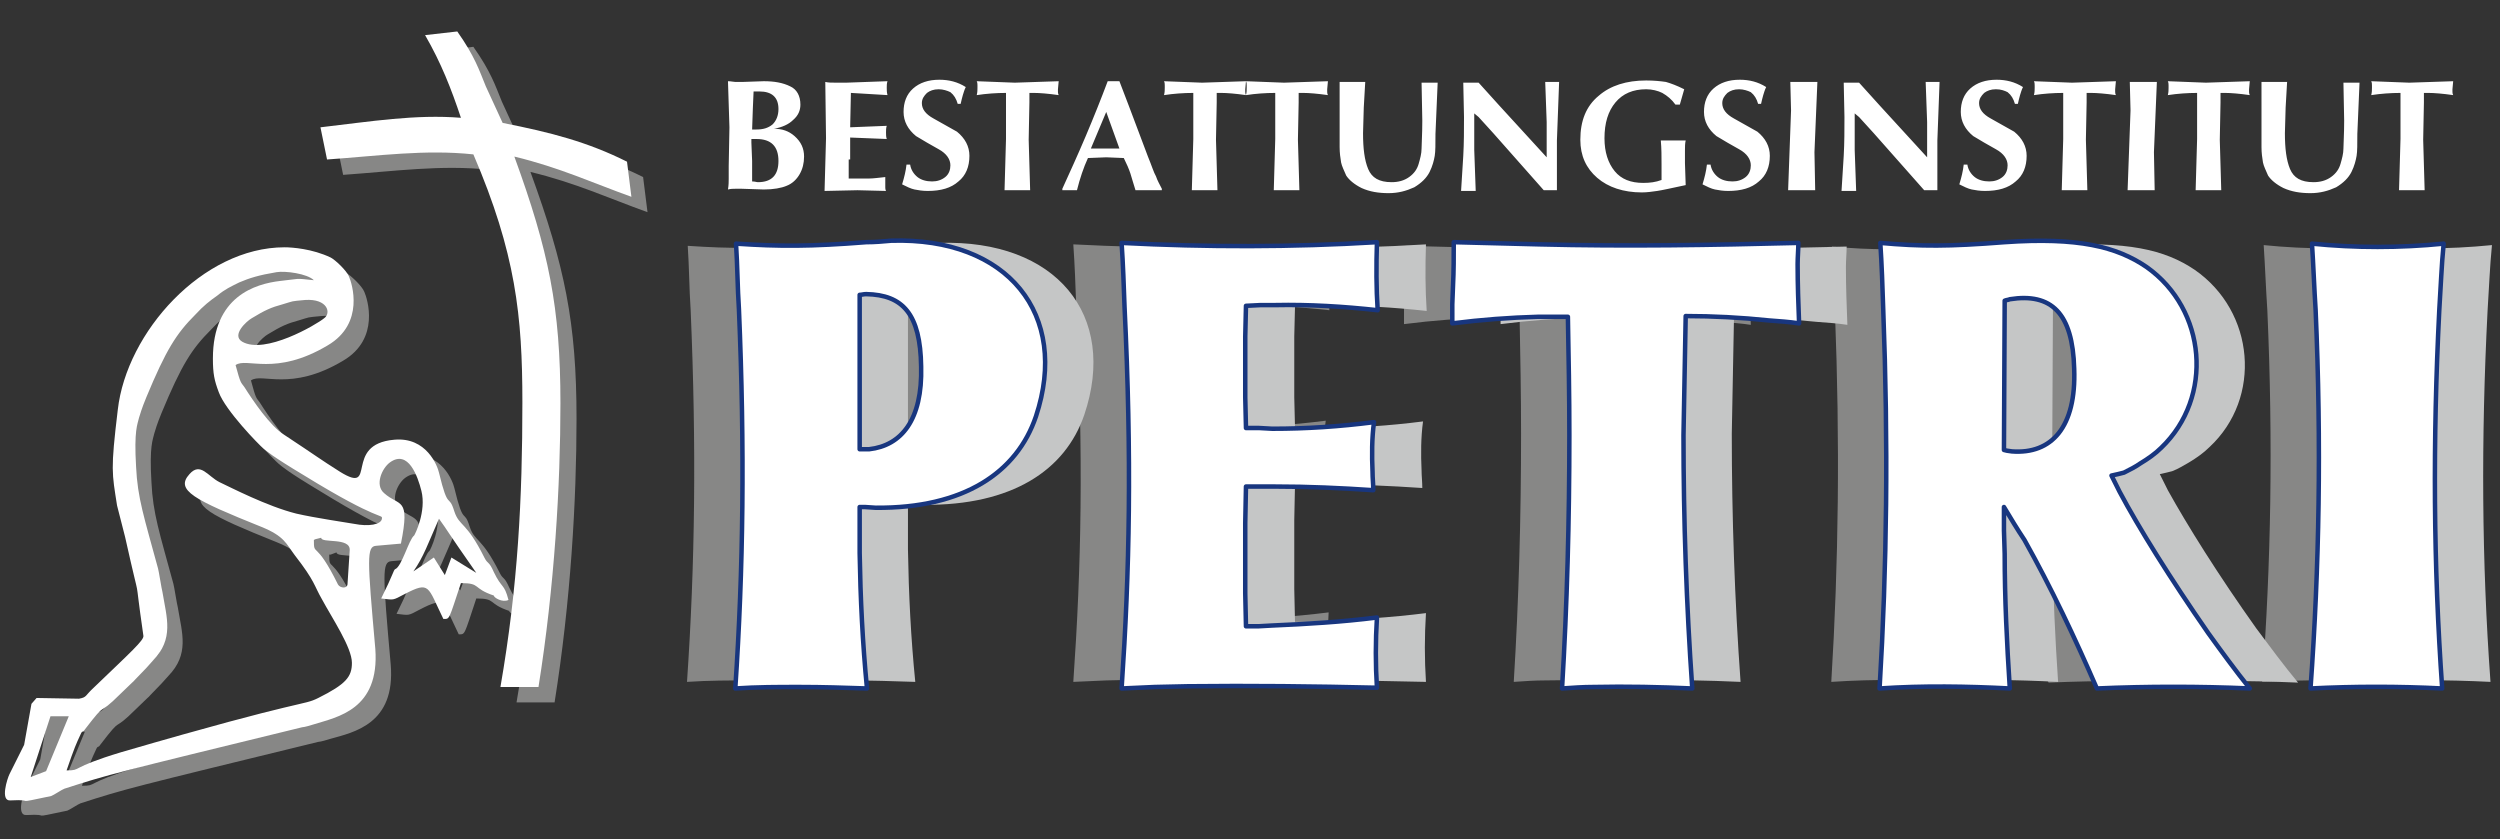 <?xml version="1.0" encoding="utf-8"?>
<!-- Generator: Adobe Illustrator 26.2.1, SVG Export Plug-In . SVG Version: 6.00 Build 0)  -->
<svg version="1.1" id="Ebene_1" xmlns="http://www.w3.org/2000/svg" xmlns:xlink="http://www.w3.org/1999/xlink" x="0px" y="0px"
	 viewBox="0 0 341.7 114.7" style="enable-background:new 0 0 341.7 114.7;" xml:space="preserve">
<rect x="0" y="0" width="341.7" height="114.7" fill="#333333" stroke="none"/>
<style type="text/css">
	.st0{fill-rule:evenodd;clip-rule:evenodd;fill:#878786;}
	.st1{fill:#FFFFFF;}
	.st2{fill-rule:evenodd;clip-rule:evenodd;fill:#FFFFFF;}
	.st3{fill-rule:evenodd;clip-rule:evenodd;fill:#C5C6C6;}
	.st4{fill:none;stroke:#18367F;stroke-width:0.615;stroke-linecap:round;stroke-linejoin:round;stroke-miterlimit:22.926;}
</style>
<path class="st0" d="M110.9,61.1V40.5c0.3,0,0.5-0.1,0.9-0.1c5,0.1,7.4,2.6,7.5,9.7c0.2,7.1-2.7,10.6-7.1,11.1
	C111.7,61.1,111.3,61.1,110.9,61.1 M93.9,93.2c3-0.2,5.8-0.2,8.8-0.2c3.1,0,6.2,0.1,9.2,0.2c-0.6-6-0.9-12-1-18.1V72v-3.1h0.7
	l1.5,0.1c12,0.1,19.3-4.7,21.9-12.3c4.6-13.6-3.8-24-19.8-23.5c-1.1,0.1-2.2,0.2-3.4,0.2C104.2,34,99.9,34,94,33.6
	c0.2,2.9,0.2,5.9,0.4,8.8C95.2,61.2,95,77.1,93.9,93.2z"/>
<path class="st0" d="M146.7,93.2l4.5-0.2l4.5-0.1c8.7-0.1,17.3,0,25.9,0.2c-0.2-3.1-0.2-6.2,0-9.4c-4.7,0.6-9.7,0.9-14.4,1.1
	l-1.8,0.1h-1.7l-0.1-4.5V76v-5l0.1-4.9h1.9h2c4.7,0,9,0.2,13.5,0.5c0-0.9-0.1-1.6-0.1-2.4c-0.1-2.2-0.1-4.5,0.2-6.7
	c-4.7,0.6-9.2,0.9-13.9,0.9l-1.8-0.1h-1.8l-0.1-4.1v-4.1v-4.2l0.1-4.1l2-0.1h2c4.7-0.1,9.4,0.2,14,0.7c-0.2-3-0.2-6-0.1-9.1
	C170,34,158.3,34,146.7,33.4c0.2,2.8,0.3,5.7,0.4,8.5C148.1,62.5,147.8,77.5,146.7,93.2"/>
<path class="st0" d="M191.9,44.3c3.9-0.5,7.9-0.8,11.7-0.9c1.4,0,2.7,0,4.1,0c0.1,5.2,0.2,10.5,0.2,15.9c0,11.2-0.3,22.6-1,33.9
	c1.4-0.1,2.9-0.2,4.3-0.2c4.6-0.1,9,0,13.5,0.2c-0.8-11.1-1.2-22.6-1.2-33.9c0.1-5.3,0.2-10.6,0.3-15.9c3.7,0,7.6,0.2,11.4,0.6
	c1.4,0.1,2.8,0.2,4.1,0.4c-0.1-2.6-0.2-5.2-0.2-7.9c0-0.9,0.1-1.9,0.1-2.8c-11.7,0.3-23.5,0.5-35.4,0.2c-3.9-0.1-7.8-0.2-11.7-0.3
	c0,1.9,0,3.9-0.1,5.8l-0.1,2.6L191.9,44.3z"/>
<path class="st0" d="M267.3,61.3l0.1-20c0.2-0.1,0.5-0.1,0.7-0.2c5.7-0.9,8.6,1.9,8.8,9.3c0.3,7.9-3.1,11.4-8.5,11.1l-0.7-0.1
	L267.3,61.3z M250.3,93.2c6-0.4,11.9-0.3,17.8,0c-0.4-6-0.7-11.9-0.7-18l-0.1-3.1V69c0.9,1.5,1.8,2.9,2.8,4.4
	c3.7,6.5,6.9,13.1,9.9,19.9c6.9-0.3,14-0.3,20.9,0c-2-2.4-3.9-5-5.7-7.4c-5.2-7.3-9.5-14.2-12.1-18.9l-0.4-0.8l-0.7-1.4l0.9-0.2
	l0.8-0.2c0.8-0.3,1.6-0.8,2.3-1.2c1-0.6,2-1.3,2.8-2.1c7.2-6.7,6.2-18.5-2-24.2c-4.1-2.8-9.4-4-19.4-3.3c-7.7,0.6-11.4,0.6-17,0.1
	c0.2,3,0.3,5.9,0.4,8.9C251.5,60.6,251.3,76.9,250.3,93.2z"/>
<path class="st0" d="M309.2,93.2c6-0.3,12-0.3,18,0c-1.2-16.5-1.3-33.1-0.4-50.7c0.2-3,0.3-6,0.6-9c-6,0.6-12.1,0.6-18,0
	c0.2,3,0.3,5.9,0.5,8.9C310.7,60.6,310.4,77,309.2,93.2"/>
<path class="st1" d="M331.4,26c-0.7,0-1.3,0-1.9,0c-0.5,0-1,0-1.6,0l0.2-7v-3.5v-2.8c-1.3,0-2.7,0.1-4,0.3c0.1-0.4,0.1-0.7,0.1-1
	v-0.3c0-0.2,0-0.4-0.1-0.6l5.2,0.2l6-0.2l-0.1,1.1c0,0.1,0,0.2,0,0.3s0,0.3,0.1,0.5c-1.4-0.2-2.6-0.3-3.4-0.3h-0.6V14l-0.1,5.1
	L331.4,26z M309.1,11.2c0.4,0,0.7,0,0.9,0c0.2,0,0.5,0,0.9,0c0.3,0,0.5,0,0.7,0s0.6,0,1,0l-0.2,3.5l-0.1,3.5c0,2.1,0.2,3.7,0.7,4.9
	c0.5,1.2,1.5,1.8,3.2,1.8c0.9,0,1.7-0.2,2.4-0.7c0.7-0.5,1.1-1.1,1.3-1.8c0.2-0.7,0.4-1.4,0.4-2.1s0.1-1.9,0.1-3.8l-0.1-5.2
	c0.2,0,0.4,0,0.5,0s0.3,0,0.5,0c0.4,0,0.8,0,1.2,0l-0.3,7c0,1.4,0,2.4-0.1,3s-0.3,1.4-0.7,2.2c-0.4,0.8-1.1,1.5-2.1,2.1
	c-1.1,0.5-2.2,0.8-3.5,0.8c-1.4,0-2.6-0.2-3.7-0.7c-1-0.5-1.7-1.1-2.1-1.7c-0.3-0.7-0.6-1.3-0.7-1.8c-0.1-0.6-0.2-1.3-0.2-2.1v-0.5
	v-3L309.1,11.2z M303.6,26c-0.7,0-1.3,0-1.9,0c-0.5,0-1,0-1.6,0l0.2-7v-3.5v-2.8c-1.3,0-2.7,0.1-4,0.3c0.1-0.4,0.1-0.7,0.1-1v-0.3
	c0-0.2,0-0.4-0.1-0.6l5.2,0.2l6-0.2l-0.1,1.1c0,0.1,0,0.2,0,0.3s0,0.3,0.1,0.5c-1.4-0.2-2.6-0.3-3.4-0.3h-0.6V14l-0.1,5.1L303.6,26z
	 M291.1,11.2c0.4,0,0.7,0,1,0c0.2,0,0.5,0,1,0s1.1,0,1.7,0l-0.4,9.6l0.1,5.2h-1.8c-0.3,0-0.6,0-0.8,0c-0.2,0-0.6,0-1.1,0l0.4-10.9
	L291.1,11.2z M285.3,26c-0.7,0-1.3,0-1.9,0c-0.5,0-1,0-1.6,0l0.2-7v-3.5v-2.8c-1.3,0-2.7,0.1-4,0.3c0.1-0.4,0.1-0.7,0.1-1v-0.3
	c0-0.2,0-0.4-0.1-0.6l5.2,0.2l6-0.2l-0.1,1.1c0,0.1,0,0.2,0,0.3s0,0.3,0.1,0.5c-1.4-0.2-2.6-0.3-3.4-0.3h-0.6V14l-0.1,5.1L285.3,26z
	 M272.8,12.2c-0.7,0-1.2,0.2-1.6,0.5c-0.4,0.4-0.7,0.8-0.7,1.4c0,0.8,0.5,1.5,1.6,2.1c1.1,0.6,2.1,1.2,3.2,1.8
	c1.1,0.9,1.7,2,1.7,3.3c0,1.5-0.5,2.7-1.5,3.5c-1,0.9-2.4,1.3-4.2,1.3c-0.7,0-1.3-0.1-1.8-0.2s-1.1-0.4-1.7-0.7
	c0.3-1,0.5-1.8,0.6-2.7h0.5c0.1,0.7,0.5,1.3,1,1.7c0.5,0.4,1.2,0.6,2,0.6c0.7,0,1.3-0.2,1.8-0.6s0.7-1,0.7-1.6
	c0-0.8-0.5-1.6-1.6-2.2s-2.1-1.2-3.1-1.8c-1.1-0.9-1.7-2-1.7-3.3s0.4-2.4,1.3-3.2c0.9-0.8,2.1-1.2,3.6-1.2c1.3,0,2.5,0.3,3.6,1
	c-0.2,0.4-0.3,0.8-0.4,1.1c-0.1,0.4-0.2,0.7-0.3,1.2h-0.4c-0.2-0.7-0.5-1.2-1-1.6C274,12.4,273.5,12.2,272.8,12.2z M253.5,15.5v5
	l0.2,5.6c-0.4,0-0.7,0-1,0s-0.7,0-1,0c0.1-1.4,0.2-3,0.3-4.8c0.1-1.8,0.1-3.6,0.1-5.3l-0.1-4.7c0.4,0,0.8,0,1.2,0c0.3,0,0.6,0,0.9,0
	l2.8,3.1l6.5,7.1v-1.3v-3.5l-0.2-5.5c0.2,0,0.4,0,0.5,0s0.3,0,0.5,0h0.9l-0.3,8v6.1V26c-0.4,0-0.7,0-1,0c-0.2,0-0.5,0-0.8,0
	l-6.9-7.8l-2-2.2L253.5,15.5z M244.7,11.2c0.4,0,0.7,0,1,0c0.2,0,0.5,0,1,0s1.1,0,1.7,0l-0.4,9.6l0.1,5.2h-1.8c-0.3,0-0.6,0-0.8,0
	s-0.6,0-1.1,0l0.4-10.9L244.7,11.2z M237.7,12.2c-0.7,0-1.2,0.2-1.6,0.5c-0.4,0.4-0.7,0.8-0.7,1.4c0,0.8,0.5,1.5,1.6,2.1
	c1.1,0.6,2.1,1.2,3.2,1.8c1.1,0.9,1.7,2,1.7,3.3c0,1.5-0.5,2.7-1.5,3.5c-1,0.9-2.4,1.3-4.2,1.3c-0.7,0-1.3-0.1-1.8-0.2
	s-1.1-0.4-1.7-0.7c0.3-1,0.5-1.8,0.6-2.7h0.5c0.1,0.7,0.5,1.3,1,1.7c0.5,0.4,1.2,0.6,2,0.6c0.7,0,1.3-0.2,1.8-0.6s0.7-1,0.7-1.6
	c0-0.8-0.5-1.6-1.6-2.2s-2.1-1.2-3.1-1.8c-1.1-0.9-1.7-2-1.7-3.3s0.4-2.4,1.3-3.2c0.9-0.8,2.1-1.2,3.6-1.2c1.3,0,2.5,0.3,3.6,1
	c-0.2,0.4-0.3,0.8-0.4,1.1c-0.1,0.4-0.2,0.7-0.3,1.2h-0.4c-0.2-0.7-0.5-1.2-1-1.6C238.9,12.4,238.3,12.2,237.7,12.2z M225,12.2
	c-1.8,0-3.2,0.6-4.2,1.8s-1.5,2.8-1.5,4.9c0,1.9,0.5,3.4,1.4,4.5s2.2,1.6,3.9,1.6c0.9,0,1.7-0.1,2.5-0.4v-2.1c0-1.1,0-2.2-0.1-3.3
	c0.4,0,0.7,0,0.9,0s0.5,0,0.8,0h1.7c-0.1,0.4-0.1,0.9-0.1,1.4s0,1,0,1.7l0.1,3c-1.9,0.4-3.2,0.7-3.9,0.8c-0.7,0.1-1.4,0.2-2.1,0.2
	c-2.5,0-4.6-0.7-6.1-2s-2.3-3-2.3-5.2c0-2.6,0.8-4.6,2.5-6c1.6-1.4,3.8-2.1,6.5-2.1c1.1,0,2,0.1,2.7,0.2c0.7,0.2,1.5,0.5,2.5,1
	c-0.2,0.7-0.4,1.4-0.6,2.1H229c-0.5-0.7-1.1-1.2-1.8-1.6C226.6,12.4,225.8,12.2,225,12.2z M201.5,15.5v5l0.2,5.6c-0.4,0-0.7,0-1,0
	s-0.7,0-1,0c0.1-1.4,0.2-3,0.3-4.8c0.1-1.8,0.1-3.6,0.1-5.3l-0.1-4.7c0.4,0,0.8,0,1.2,0c0.3,0,0.6,0,0.9,0l2.8,3.1l6.5,7.1v-1.3
	v-3.5l-0.2-5.5c0.2,0,0.4,0,0.5,0s0.3,0,0.5,0h0.9l-0.3,8v6.1V26c-0.4,0-0.7,0-1,0c-0.2,0-0.5,0-0.8,0l-6.9-7.8l-2-2.2L201.5,15.5z
	 M183.1,11.2c0.4,0,0.7,0,0.9,0s0.5,0,0.9,0c0.3,0,0.5,0,0.7,0s0.6,0,1,0l-0.2,3.5l-0.1,3.5c0,2.1,0.2,3.7,0.7,4.9
	c0.5,1.2,1.5,1.8,3.2,1.8c0.9,0,1.7-0.2,2.4-0.7s1.1-1.1,1.3-1.8c0.2-0.7,0.4-1.4,0.4-2.1s0.1-1.9,0.1-3.8l-0.1-5.2
	c0.2,0,0.4,0,0.5,0s0.3,0,0.5,0c0.4,0,0.8,0,1.2,0l-0.3,7c0,1.4,0,2.4-0.1,3s-0.3,1.4-0.7,2.2c-0.4,0.8-1.1,1.5-2.1,2.1
	c-1.1,0.5-2.2,0.8-3.5,0.8c-1.4,0-2.6-0.2-3.7-0.7c-1-0.5-1.7-1.1-2.1-1.7c-0.3-0.7-0.6-1.3-0.7-1.8c-0.1-0.6-0.2-1.3-0.2-2.1v-0.5
	v-3L183.1,11.2z M177.6,26c-0.7,0-1.3,0-1.9,0c-0.5,0-1,0-1.6,0l0.2-7v-3.5v-2.8c-1.3,0-2.7,0.1-4,0.3c0.1-0.4,0.1-0.7,0.1-1v-0.3
	c0-0.2,0-0.4-0.1-0.6l5.2,0.2l6-0.2l-0.1,1.1c0,0.1,0,0.2,0,0.3s0,0.3,0.1,0.5c-1.4-0.2-2.6-0.3-3.4-0.3h-0.6V14l-0.1,5.1L177.6,26z
	 M166.4,26c-0.7,0-1.3,0-1.9,0c-0.5,0-1,0-1.6,0l0.2-7v-3.5v-2.8c-1.3,0-2.7,0.1-4,0.3c0.1-0.4,0.1-0.7,0.1-1v-0.3
	c0-0.2,0-0.4-0.1-0.6l5.2,0.2l6-0.2l-0.1,1.1c0,0.1,0,0.2,0,0.3s0,0.3,0.1,0.5c-1.4-0.2-2.6-0.3-3.4-0.3h-0.6V14l-0.1,5.1L166.4,26z
	 M149.6,20.3h1.7h1.7l-1.8-5l-2.1,5H149.6z M156.9,21.4c0.5,1.2,0.8,2.2,1.1,2.7c0.2,0.6,0.5,1.1,0.8,1.7V26c-0.2,0-0.5,0-0.7,0
	s-0.6,0-1,0h-0.3c-0.3,0-0.5,0-0.7,0s-0.5,0-0.9,0c-0.3-0.9-0.5-1.7-0.7-2.3c-0.2-0.6-0.5-1.3-0.9-2.1l-2.4-0.1l-2.5,0.1
	c-0.6,1.3-1.1,2.8-1.5,4.4c-0.2,0-0.4,0-0.5,0s-0.3,0-0.5,0c-0.3,0-0.6,0-1,0v-0.2c1-2.2,2.1-4.6,3.2-7.2c1.1-2.6,2.1-5.1,3-7.5
	c0.1,0,0.3,0,0.5,0s0.4,0,0.4,0c0.3,0,0.5,0,0.7,0l1.3,3.4L156.9,21.4z M140.8,26c-0.7,0-1.3,0-1.9,0c-0.5,0-1,0-1.6,0l0.2-7v-3.5
	v-2.8c-1.3,0-2.7,0.1-4,0.3c0.1-0.4,0.1-0.7,0.1-1v-0.3c0-0.2,0-0.4-0.1-0.6l5.2,0.2l6-0.2l-0.1,1.1c0,0.1,0,0.2,0,0.3
	s0,0.3,0.1,0.5c-1.4-0.2-2.6-0.3-3.4-0.3h-0.6V14l-0.1,5.1L140.8,26z M128.3,12.2c-0.7,0-1.2,0.2-1.6,0.5c-0.4,0.4-0.7,0.8-0.7,1.4
	c0,0.8,0.5,1.5,1.6,2.1c1.1,0.6,2.1,1.2,3.2,1.8c1.1,0.9,1.7,2,1.7,3.3c0,1.5-0.5,2.7-1.5,3.5c-1,0.9-2.4,1.3-4.2,1.3
	c-0.7,0-1.3-0.1-1.8-0.2s-1.1-0.4-1.7-0.7c0.3-1,0.5-1.8,0.6-2.7h0.5c0.1,0.7,0.5,1.3,1,1.7c0.5,0.4,1.2,0.6,2,0.6
	c0.7,0,1.3-0.2,1.8-0.6s0.7-1,0.7-1.6c0-0.8-0.5-1.6-1.6-2.2c-1.1-0.6-2.1-1.2-3.1-1.8c-1.1-0.9-1.7-2-1.7-3.3s0.4-2.4,1.3-3.2
	c0.9-0.8,2.1-1.2,3.6-1.2c1.3,0,2.5,0.3,3.6,1c-0.2,0.4-0.3,0.8-0.4,1.1c-0.1,0.4-0.2,0.7-0.3,1.2h-0.4c-0.2-0.7-0.5-1.2-1-1.6
	C129.5,12.4,128.9,12.2,128.3,12.2z M116,21.8v2.6c1.4,0,2.3,0,2.8,0s1.3-0.1,2.2-0.2c0,0.2,0,0.3,0,0.5s0,0.3,0,0.5
	c0,0.1,0,0.3,0,0.4s0,0.3,0.1,0.5l-3.9-0.1l-4.5,0.1l0.2-7.2l-0.1-7.7c0.4,0.1,0.9,0.1,1.4,0.1s1,0,1.5,0l5.6-0.2
	c-0.1,0.3-0.1,0.6-0.1,0.9c0,0.3,0,0.6,0.1,1l-5-0.3l-0.1,4.7l5-0.2c-0.1,0.3-0.1,0.6-0.1,0.9s0,0.6,0.1,0.9l-5-0.2v0.4v2.6H116z
	 M102.8,22v2.8c0.4,0,0.6,0.1,0.8,0.1c1.9,0,2.8-1,2.8-2.9c0-2-1-3-3-3c-0.2,0-0.5,0-0.7,0v0.5L102.8,22L102.8,22z M102.8,17.7
	c0.2,0,0.4,0,0.6,0c0.9,0,1.6-0.2,2.2-0.7c0.5-0.5,0.8-1.2,0.8-2.1c0-1.6-0.9-2.4-2.6-2.4H103l-0.1,2.3L102.8,17.7L102.8,17.7z
	 M109.9,21.4c0,0.9-0.2,1.7-0.6,2.4c-0.4,0.7-1,1.3-1.8,1.6c-0.7,0.3-1.8,0.5-3.1,0.5l-3-0.1c-0.4,0-0.7,0-0.9,0c-0.3,0-0.6,0-1,0.1
	c0.1-0.6,0.1-1.1,0.1-1.5s0-1,0-1.7l0.1-5.3l-0.2-6.3c0.4,0,0.8,0.1,1,0.1c0.3,0,0.6,0,1,0l2.9-0.1c1.4,0,2.6,0.2,3.6,0.7
	c0.9,0.4,1.4,1.3,1.4,2.5c0,0.8-0.3,1.5-1,2.1c-0.6,0.6-1.5,1-2.6,1.2c1.1,0,2,0.3,2.8,1C109.5,19.4,109.9,20.3,109.9,21.4z"/>
<path class="st0" d="M64.7,6.4c2.4,3.4,3,5.3,3.9,7.5l2.3,5c6.6,1.3,11.6,2.6,17,5.3l0.6,4.8c-5.3-1.9-9.8-4-16-5.5
	c4.7,12.9,6.3,20.6,6.3,33.7c0,11.2-0.8,25-3,38.8h-5.2c2.4-13.8,3-25.8,3-38.9c0-11.8-0.9-20.4-6.7-33.9c-6.6-0.7-12.9,0.2-20,0.7
	L46,19.5c6.9-0.8,13-1.8,19.2-1.3c-1.3-3.9-2.7-7.5-4.9-11.3L64.7,6.4z"/>
<path class="st0" d="M9.1,100l-2.7,8.3l2.1-0.8l3.1-7.5H9.1z M45.2,75.8H45c0,2.4,0.2-0.2,3.3,6.1c0.3,0.5,1.3,0.6,1.3-0.1l0.3-4.6
	c0.1-1.8-3.9-0.9-3.9-1.7L45.2,75.8z M62.1,73c-1.5,3.4-2.1,5.2-3.5,7.2l2.8-1.9l1.5,2.4l0.9-2.4l3.4,2.1C63,74.4,63.4,74.8,62.1,73
	z M43.9,43.2c-2.1,0.2-1.4,0.1-3.1,0.6c-1.5,0.4-2.4,0.8-4.2,1.9c-0.7,0.4-2.8,2.3-1.3,3.2c3.1,1.8,10.1-2.3,11.2-3.2
	C47.4,44.9,46.9,42.9,43.9,43.2z M39.9,39.3c-2.4,0.4-3.7,0.8-5.1,1.4c-1.2,0.6-1.9,0.9-3,1.8c-1,0.7-1.9,1.4-3,2.6
	c-2.6,2.6-4,4.8-6.7,11.3c-0.7,1.7-0.8,2.2-1,2.8c-0.2,0.9-0.7,1.7-0.4,6.7c0.2,4.3,1.1,6.9,3,13.9c0.1,0.3,0.5,2.9,0.6,3.2
	c0.6,3.6,1.6,6.4-1.3,9.4l-0.9,1c-3.5,3.6,0,0.1-3.5,3.5c-3.5,3.5-1.6,0.6-4.9,4.9c-0.3,0.5-0.3,0-0.6,0.7c-0.6,1.3-0.8,1.7-1.9,4.9
	c2.2,0,0.2-0.3,7.5-2.5c25.4-7.4,24.7-6.3,26.9-7.4c3.8-1.9,4.6-2.9,4.6-4.8c0-2.1-2.7-6.1-4.1-8.7c-1.1-1.9-0.9-2.4-3.7-6
	c-1.2-1.6-1.4-2.6-4.6-3.9c-9.2-3.7-11.8-5-9.8-7.2c1.5-1.7,2.5,0.3,4.1,1.1c1.5,0.7,6.5,3.3,10.5,4.3c2.6,0.6,6.8,1.2,7.9,1.4
	c2,0.4,3.7,0.1,3.8-0.7c0.1-0.7-0.2,0.5-10.6-5.9c-4.5-2.7-5.1-3.3-5.6-3.7c-0.6-0.5-5.2-5.2-6.1-7.7c-0.6-1.6-0.8-2.5-0.8-4.6
	c0-8.5,5.8-10.2,9.2-10.6c2.9-0.3,1.8-0.4,4.6-0.1C44.1,39.5,41.1,39.1,39.9,39.3z M41,35.9c1,0,3.8,0.2,6.3,1.4
	c0.6,0.3,2.2,1.8,2.5,2.6c0.4,0.9,2.2,6.4-2.9,9.4c-7.2,4.3-11.1,1.6-12.6,2.7c0.7,2.6,0.7,2.3,1.2,3c1.2,1.9,3.5,5.3,5.4,6.5
	c4.7,3.1,4.7,3.2,7.7,5.1c5.2,3.2,0.3-3.8,7.4-4.4c4.4-0.4,5.9,3.6,6.1,4.5c1.3,5.4,1.3,2.7,2.1,5.3c0.7,2.1,1.6,1.3,4.1,6.3
	c0.5,1,0.6,0.4,1.3,2c1.1,2.3,1.4,1.5,2,3.8c-0.8,0.4-2-0.3-2-0.6c-3-1-1.7-1.7-4.5-1.7c-1.7,5.1-1.5,4.9-2.4,4.9
	c-2.2-4.5-1.8-5.2-5.3-3.4c-1.7,0.9-1.4,0.8-3.2,0.6c1.6-3.2,1.7-3.9,1.9-4c0.9-0.3,1.9-4.1,2.6-4.6c0.1-0.1,1.7-3.3,1-6.1
	c-0.5-2-1.8-5.7-4.3-3.9c-1.1,0.8-2.1,3.1-0.8,4.2c2.1,1.9,3.6,0.4,2.3,6.9l-3.4,0.3c-1.3,0.1-1.2,1.7-0.1,14.1
	c0.7,8.2-5.1,9.3-8.3,10.2c-0.3,0.1-1.3,0.4-1.6,0.4c-25.8,6.3-26.3,6.4-32.5,8.4c-0.3,0.1-1.5,0.9-1.8,1c-5.7,1.2-1.8,0.4-5.6,0.6
	c-1.4,0.1-0.4-3-0.1-3.6l2-4l1-5.6l0.8-0.9l5.8,0.1c1.1-0.2,0.8-0.4,2-1.5c5.1-4.9,6.9-6.5,6.8-7.1c-1.5-10.4,0-2.3-2.5-13.5
	L18.3,71c-0.7-4.5-0.9-4.8,0.1-13.1C19.5,47.6,29.8,35.9,41,35.9z"/>
<path class="st2" d="M62.5,4.3c2.4,3.4,3,5.3,3.9,7.5l2.3,5c6.6,1.3,11.6,2.6,17,5.3l0.6,4.8c-5.3-1.9-9.8-4-16-5.5
	C75,34.3,76.6,42,76.6,55.1c0,11.2-0.8,25-3,38.8h-5.2c2.4-13.8,3-25.8,3-38.9c0-11.8-0.9-20.4-6.7-33.9c-6.6-0.7-12.9,0.2-20,0.7
	l-0.9-4.4c6.9-0.8,13-1.8,19.2-1.3c-1.3-3.9-2.7-7.5-4.9-11.3L62.5,4.3z"/>
<path class="st2" d="M6.9,97.9l-2.7,8.3l2.1-0.8l3.1-7.5H6.9z M43.1,73.7l-0.2,0.1c0,2.4,0.2-0.2,3.3,6.1c0.3,0.5,1.3,0.6,1.3-0.1
	l0.3-4.6c0.1-1.8-3.9-0.9-3.9-1.7L43.1,73.7z M60,70.9c-1.5,3.4-2.1,5.2-3.5,7.2l2.8-1.9l1.5,2.4l0.9-2.4l3.4,2.1
	C60.9,72.3,61.3,72.7,60,70.9z M41.7,41c-2.1,0.2-1.4,0.1-3.1,0.6c-1.5,0.4-2.4,0.8-4.2,1.9c-0.7,0.4-2.8,2.3-1.3,3.2
	c3.1,1.8,10.1-2.3,11.2-3.2C45.3,42.8,44.8,40.8,41.7,41z M37.8,37.2c-2.4,0.4-3.7,0.8-5.1,1.4c-1.2,0.6-1.9,0.9-3,1.8
	c-1,0.7-1.9,1.4-3,2.6c-2.6,2.6-4,4.8-6.7,11.3c-0.7,1.7-0.8,2.2-1,2.8c-0.2,0.9-0.7,1.7-0.4,6.7c0.2,4.3,1.1,6.9,3,13.9
	c0.1,0.3,0.5,2.9,0.6,3.2c0.6,3.6,1.6,6.4-1.3,9.4l-0.9,1c-3.5,3.6,0,0.1-3.5,3.5c-3.5,3.5-1.6,0.6-4.9,4.9c-0.3,0.5-0.3,0-0.6,0.7
	c-0.6,1.3-0.8,1.7-1.9,4.9c2.2,0,0.2-0.3,7.5-2.5c25.4-7.4,24.7-6.3,26.9-7.4c3.8-1.9,4.6-2.9,4.6-4.8c0-2.1-2.7-6.1-4.1-8.7
	c-1.1-1.9-0.9-2.4-3.7-6c-1.2-1.6-1.4-2.6-4.6-3.9c-9.2-3.7-11.8-5-9.8-7.2c1.5-1.7,2.5,0.3,4.1,1.1c1.5,0.7,6.5,3.3,10.5,4.3
	c2.6,0.6,6.8,1.2,7.9,1.4c2,0.4,3.7,0.1,3.8-0.7c0.1-0.7-0.2,0.5-10.6-5.9c-4.5-2.7-5.1-3.3-5.6-3.7c-0.6-0.5-5.2-5.2-6.1-7.7
	c-0.6-1.6-0.8-2.5-0.8-4.6c0-8.5,5.8-10.2,9.2-10.6c2.9-0.3,1.8-0.4,4.6-0.1C42,37.4,39,37,37.8,37.2z M38.9,33.8
	c1,0,3.8,0.2,6.3,1.4c0.6,0.3,2.2,1.8,2.5,2.6c0.4,0.9,2.2,6.4-2.9,9.4c-7.2,4.3-11.1,1.6-12.6,2.7c0.7,2.6,0.7,2.3,1.2,3
	c1.2,1.9,3.5,5.3,5.4,6.5c4.7,3.1,4.7,3.2,7.7,5.1c5.2,3.2,0.3-3.8,7.4-4.4c4.4-0.4,5.9,3.6,6.1,4.5c1.3,5.4,1.3,2.7,2.1,5.3
	c0.7,2.1,1.6,1.3,4.1,6.3c0.5,1,0.6,0.4,1.3,2c1.1,2.3,1.4,1.5,2,3.8c-0.8,0.4-2-0.3-2-0.6c-3-1-1.7-1.7-4.5-1.7
	c-1.7,5.1-1.5,4.9-2.4,4.9c-2.2-4.5-1.8-5.2-5.3-3.4c-1.7,0.9-1.4,0.8-3.2,0.6c1.6-3.2,1.7-3.9,1.9-4c0.9-0.3,1.9-4.1,2.6-4.6
	c0.1-0.1,1.7-3.3,1-6.1c-0.5-2-1.8-5.7-4.3-3.9c-1.1,0.8-2.1,3.1-0.8,4.2c2.1,1.9,3.6,0.4,2.3,6.9l-3.4,0.3
	c-1.3,0.1-1.2,1.7-0.1,14.1C51.9,97,46.1,98,42.9,99c-0.3,0.1-1.3,0.4-1.6,0.4c-25.8,6.3-26.3,6.4-32.5,8.4c-0.3,0.1-1.5,0.9-1.8,1
	c-5.7,1.2-1.8,0.4-5.6,0.6c-1.4,0.1-0.4-3-0.1-3.6l2-4l1-5.6L5,95.4l5.8,0.1c1.1-0.2,0.8-0.4,2-1.5c5.1-4.9,6.9-6.5,6.8-7.1
	c-1.5-10.4,0-2.3-2.5-13.5L16,69.1c-0.7-4.5-0.9-4.8,0.1-13.1C17.3,45.4,27.7,33.8,38.9,33.8z"/>
<path class="st3" d="M280.5,61.3l0.1-20c0.2-0.1,0.5-0.1,0.7-0.2c5.7-0.9,8.6,1.9,8.8,9.3c0.3,7.9-3.1,11.4-8.5,11.1l-0.7-0.1
	L280.5,61.3z M263.5,93.2c6-0.4,11.9-0.3,17.8,0c-0.4-6-0.7-11.9-0.7-18l-0.1-3.1V69c0.9,1.5,1.8,2.9,2.8,4.4
	c3.7,6.5,6.9,13.1,9.9,19.9c6.9-0.3,14-0.3,20.9,0c-2-2.4-3.9-5-5.7-7.4c-5.2-7.3-9.5-14.2-12.1-18.9l-0.4-0.8l-0.7-1.4l0.9-0.2
	l0.8-0.2c0.8-0.3,1.6-0.8,2.3-1.2c1-0.6,2-1.3,2.8-2.1c7.2-6.7,6.2-18.5-2-24.2c-4.1-2.8-9.4-4-19.4-3.3c-7.7,0.6-11.4,0.6-17,0.1
	c0.2,3,0.3,5.9,0.4,8.9C264.7,60.6,264.5,76.9,263.5,93.2z"/>
<path class="st3" d="M124.1,61.1V40.5c0.3,0,0.5-0.1,0.9-0.1c5,0.1,7.4,2.6,7.5,9.7c0.2,7.1-2.7,10.6-7.1,11.1
	C124.9,61.1,124.5,61.1,124.1,61.1 M107.1,93.2c3-0.2,5.8-0.2,8.8-0.2c3.1,0,6.2,0.1,9.2,0.2c-0.6-6-0.9-12-1-18.1V72v-3.1h0.7
	l1.5,0.1c12,0.1,19.3-4.7,21.9-12.3c4.6-13.6-3.8-24-19.8-23.5c-1.1,0.1-2.2,0.2-3.4,0.2c-7.6,0.6-11.9,0.6-17.8,0.2
	c0.2,2.9,0.2,5.9,0.4,8.8C108.4,61.2,108.2,77.1,107.1,93.2z"/>
<path class="st3" d="M159.9,93.2l4.5-0.2h4.6c8.7-0.1,17.3,0,25.9,0.2c-0.2-3.1-0.2-6.2,0-9.4c-4.7,0.6-9.7,0.9-14.4,1.1l-1.8,0.1
	H177l-0.1-4.5v-4.4v-5l0.1-4.9h1.9h2c4.7,0,9,0.2,13.5,0.5c0-0.9-0.1-1.6-0.1-2.4c-0.1-2.2-0.1-4.5,0.2-6.7
	c-4.7,0.6-9.2,0.9-13.9,0.9l-1.8-0.1H177l-0.1-4.1v-4.1V46l0.1-4.1l2-0.1h2c4.7-0.1,9.4,0.2,14,0.7c-0.2-3-0.2-6-0.1-9.1
	c-11.6,0.7-23.3,0.7-34.9,0.1c0.2,2.8,0.3,5.7,0.4,8.5C161.3,62.5,161,77.5,159.9,93.2"/>
<path class="st3" d="M205.1,44.3c3.9-0.5,7.9-0.8,11.7-0.9c1.4,0,2.7,0,4.1,0c0.1,5.2,0.2,10.5,0.2,15.9c0,11.2-0.3,22.6-1,33.9
	c1.4-0.1,2.9-0.2,4.3-0.2c4.6-0.1,9,0,13.5,0.2c-0.8-11.1-1.2-22.6-1.2-33.9c0.1-5.3,0.2-10.6,0.3-15.9c3.7,0,7.6,0.2,11.4,0.6
	c1.4,0.1,2.8,0.2,4.1,0.4c-0.1-2.6-0.2-5.2-0.2-7.9c0-0.9,0.1-1.9,0.1-2.8c-11.7,0.3-23.5,0.5-35.4,0.2c-3.9-0.1-7.8-0.2-11.7-0.3
	c0,1.9,0,3.9-0.1,5.8l-0.1,2.6L205.1,44.3z"/>
<path class="st3" d="M322.4,93.2c6-0.3,12-0.3,18,0c-1.2-16.5-1.3-33.1-0.4-50.7c0.2-3,0.3-6,0.6-9c-6,0.6-12.1,0.6-18,0
	c0.2,3,0.3,5.9,0.5,8.9C323.9,60.6,323.6,77,322.4,93.2"/>
<path class="st2" d="M117.5,61.4V40.3c0.3,0,0.5-0.1,0.9-0.1c5,0.1,7.4,2.7,7.5,9.9c0.2,7.3-2.7,10.8-7.1,11.3
	C118.3,61.4,117.9,61.4,117.5,61.4z M100.5,94.1c3-0.2,5.8-0.2,8.8-0.2c3.1,0,6.2,0.1,9.2,0.2c-0.6-6.2-0.9-12.3-1-18.5v-3.2v-3.1
	h0.7l1.5,0.1c12,0.1,19.3-4.8,21.9-12.5c4.6-13.9-3.8-24.5-19.8-24c-1.1,0.1-2.2,0.2-3.4,0.2c-7.6,0.6-11.9,0.6-17.8,0.2
	c0.2,3,0.2,6,0.4,9C101.8,61.4,101.6,77.7,100.5,94.1z"/>
<path class="st4" d="M117.5,61.4V40.3c0.3,0,0.5-0.1,0.9-0.1c5,0.1,7.4,2.7,7.5,9.9c0.2,7.3-2.7,10.8-7.1,11.3
	C118.3,61.4,117.9,61.4,117.5,61.4z M100.5,94.1c3-0.2,5.8-0.2,8.8-0.2c3.1,0,6.2,0.1,9.2,0.2c-0.6-6.2-0.9-12.3-1-18.5v-3.2v-3.1
	h0.7l1.5,0.1c12,0.1,19.3-4.8,21.9-12.5c4.6-13.9-3.8-24.5-19.8-24c-1.1,0.1-2.2,0.2-3.4,0.2c-7.6,0.6-11.9,0.6-17.8,0.2
	c0.2,3,0.2,6,0.4,9C101.8,61.4,101.6,77.7,100.5,94.1z"/>
<path class="st2" d="M153.3,94.1l4.5-0.2l4.5-0.1c8.7-0.1,17.3,0,25.9,0.2c-0.2-3.2-0.2-6.3,0-9.6c-4.7,0.6-9.7,0.9-14.4,1.1
	l-1.8,0.1h-1.7l-0.1-4.5v-4.5v-5.1l0.1-5h1.9h2c4.7,0,9,0.2,13.5,0.5c0-0.9-0.1-1.6-0.1-2.5c-0.1-2.3-0.1-4.6,0.2-6.8
	c-4.7,0.6-9.2,0.9-13.9,0.9l-1.8-0.1h-1.8l-0.1-4.2v-4.2V46l0.1-4.2l2-0.1h2c4.7-0.1,9.4,0.2,14,0.7c-0.2-3-0.2-6.1-0.1-9.3
	c-11.6,0.7-23.3,0.7-34.9,0.1c0.2,2.9,0.3,5.9,0.4,8.7C154.7,62.7,154.4,78,153.3,94.1z"/>
<path class="st4" d="M153.3,94.1l4.5-0.2l4.5-0.1c8.7-0.1,17.3,0,25.9,0.2c-0.2-3.2-0.2-6.3,0-9.6c-4.7,0.6-9.7,0.9-14.4,1.1
	l-1.8,0.1h-1.7l-0.1-4.5v-4.5v-5.1l0.1-5h1.9h2c4.7,0,9,0.2,13.5,0.5c0-0.9-0.1-1.6-0.1-2.5c-0.1-2.3-0.1-4.6,0.2-6.8
	c-4.7,0.6-9.2,0.9-13.9,0.9l-1.8-0.1h-1.8l-0.1-4.2v-4.2V46l0.1-4.2l2-0.1h2c4.7-0.1,9.4,0.2,14,0.7c-0.2-3-0.2-6.1-0.1-9.3
	c-11.6,0.7-23.3,0.7-34.9,0.1c0.2,2.9,0.3,5.9,0.4,8.7C154.7,62.7,154.4,78,153.3,94.1z"/>
<path class="st2" d="M198.5,44.2c3.9-0.5,7.9-0.8,11.7-0.9c1.4,0,2.7,0,4.1,0c0.1,5.3,0.2,10.8,0.2,16.2c0,11.5-0.3,23-1,34.6
	c1.4-0.1,2.9-0.2,4.3-0.2c4.6-0.1,9,0,13.5,0.2c-0.8-11.4-1.2-23-1.2-34.6c0.1-5.4,0.2-10.8,0.3-16.3c3.7,0,7.6,0.2,11.4,0.6
	c1.4,0.1,2.8,0.2,4.1,0.4c-0.1-2.6-0.2-5.3-0.2-8.1c0-0.9,0.1-2,0.1-2.9c-11.7,0.3-23.5,0.5-35.4,0.2c-3.9-0.1-7.8-0.2-11.7-0.3
	c0,1.9,0,4-0.1,5.9l-0.1,2.6L198.5,44.2z"/>
<path class="st4" d="M198.5,44.2c3.9-0.5,7.9-0.8,11.7-0.9c1.4,0,2.7,0,4.1,0c0.1,5.3,0.2,10.8,0.2,16.2c0,11.5-0.3,23-1,34.6
	c1.4-0.1,2.9-0.2,4.3-0.2c4.6-0.1,9,0,13.5,0.2c-0.8-11.4-1.2-23-1.2-34.6c0.1-5.4,0.2-10.8,0.3-16.3c3.7,0,7.6,0.2,11.4,0.6
	c1.4,0.1,2.8,0.2,4.1,0.4c-0.1-2.6-0.2-5.3-0.2-8.1c0-0.9,0.1-2,0.1-2.9c-11.7,0.3-23.5,0.5-35.4,0.2c-3.9-0.1-7.8-0.2-11.7-0.3
	c0,1.9,0,4-0.1,5.9l-0.1,2.6L198.5,44.2z"/>
<path class="st2" d="M273.9,61.5l0.1-20.4c0.2-0.1,0.5-0.1,0.7-0.2c5.7-0.9,8.6,1.9,8.8,9.5c0.3,8-3.1,11.7-8.5,11.3l-0.7-0.1
	L273.9,61.5z M256.9,94.1c6-0.4,11.9-0.3,17.8,0c-0.4-6.2-0.7-12.2-0.7-18.4l-0.1-3.2v-3.2c0.9,1.5,1.8,3,2.8,4.5
	c3.7,6.6,6.9,13.4,9.9,20.3c6.9-0.3,14-0.3,20.9,0c-2-2.5-3.9-5.1-5.7-7.6c-5.2-7.5-9.5-14.4-12.1-19.3l-0.4-0.8l-0.7-1.4l0.9-0.2
	l0.8-0.2c0.8-0.4,1.6-0.8,2.3-1.3c1-0.6,2-1.3,2.8-2.1c7.2-6.9,6.2-18.9-2-24.7c-4.1-2.8-9.4-4.1-19.4-3.4c-7.7,0.6-11.4,0.6-17,0.1
	c0.2,3,0.3,6,0.4,9.1C258.1,60.8,257.9,77.4,256.9,94.1z"/>
<path class="st4" d="M273.9,61.5l0.1-20.4c0.2-0.1,0.5-0.1,0.7-0.2c5.7-0.9,8.6,1.9,8.8,9.5c0.3,8-3.1,11.7-8.5,11.3l-0.7-0.1
	L273.9,61.5z M256.9,94.1c6-0.4,11.9-0.3,17.8,0c-0.4-6.2-0.7-12.2-0.7-18.4l-0.1-3.2v-3.2c0.9,1.5,1.8,3,2.8,4.5
	c3.7,6.6,6.9,13.4,9.9,20.3c6.9-0.3,14-0.3,20.9,0c-2-2.5-3.9-5.1-5.7-7.6c-5.2-7.5-9.5-14.4-12.1-19.3l-0.4-0.8l-0.7-1.4l0.9-0.2
	l0.8-0.2c0.8-0.4,1.6-0.8,2.3-1.3c1-0.6,2-1.3,2.8-2.1c7.2-6.9,6.2-18.9-2-24.7c-4.1-2.8-9.4-4.1-19.4-3.4c-7.7,0.6-11.4,0.6-17,0.1
	c0.2,3,0.3,6,0.4,9.1C258.1,60.8,257.9,77.4,256.9,94.1z"/>
<path class="st2" d="M315.8,94.1c6-0.3,12-0.3,18,0c-1.2-16.9-1.3-33.8-0.4-51.7c0.2-3,0.3-6.1,0.6-9.1c-6,0.6-12.1,0.6-18,0
	c0.2,3,0.3,6,0.5,9.1C317.3,60.8,317,77.5,315.8,94.1z"/>
<path class="st4" d="M315.8,94.1c6-0.3,12-0.3,18,0c-1.2-16.9-1.3-33.8-0.4-51.7c0.2-3,0.3-6.1,0.6-9.1c-6,0.6-12.1,0.6-18,0
	c0.2,3,0.3,6,0.5,9.1C317.3,60.8,317,77.5,315.8,94.1z"/>
</svg>
